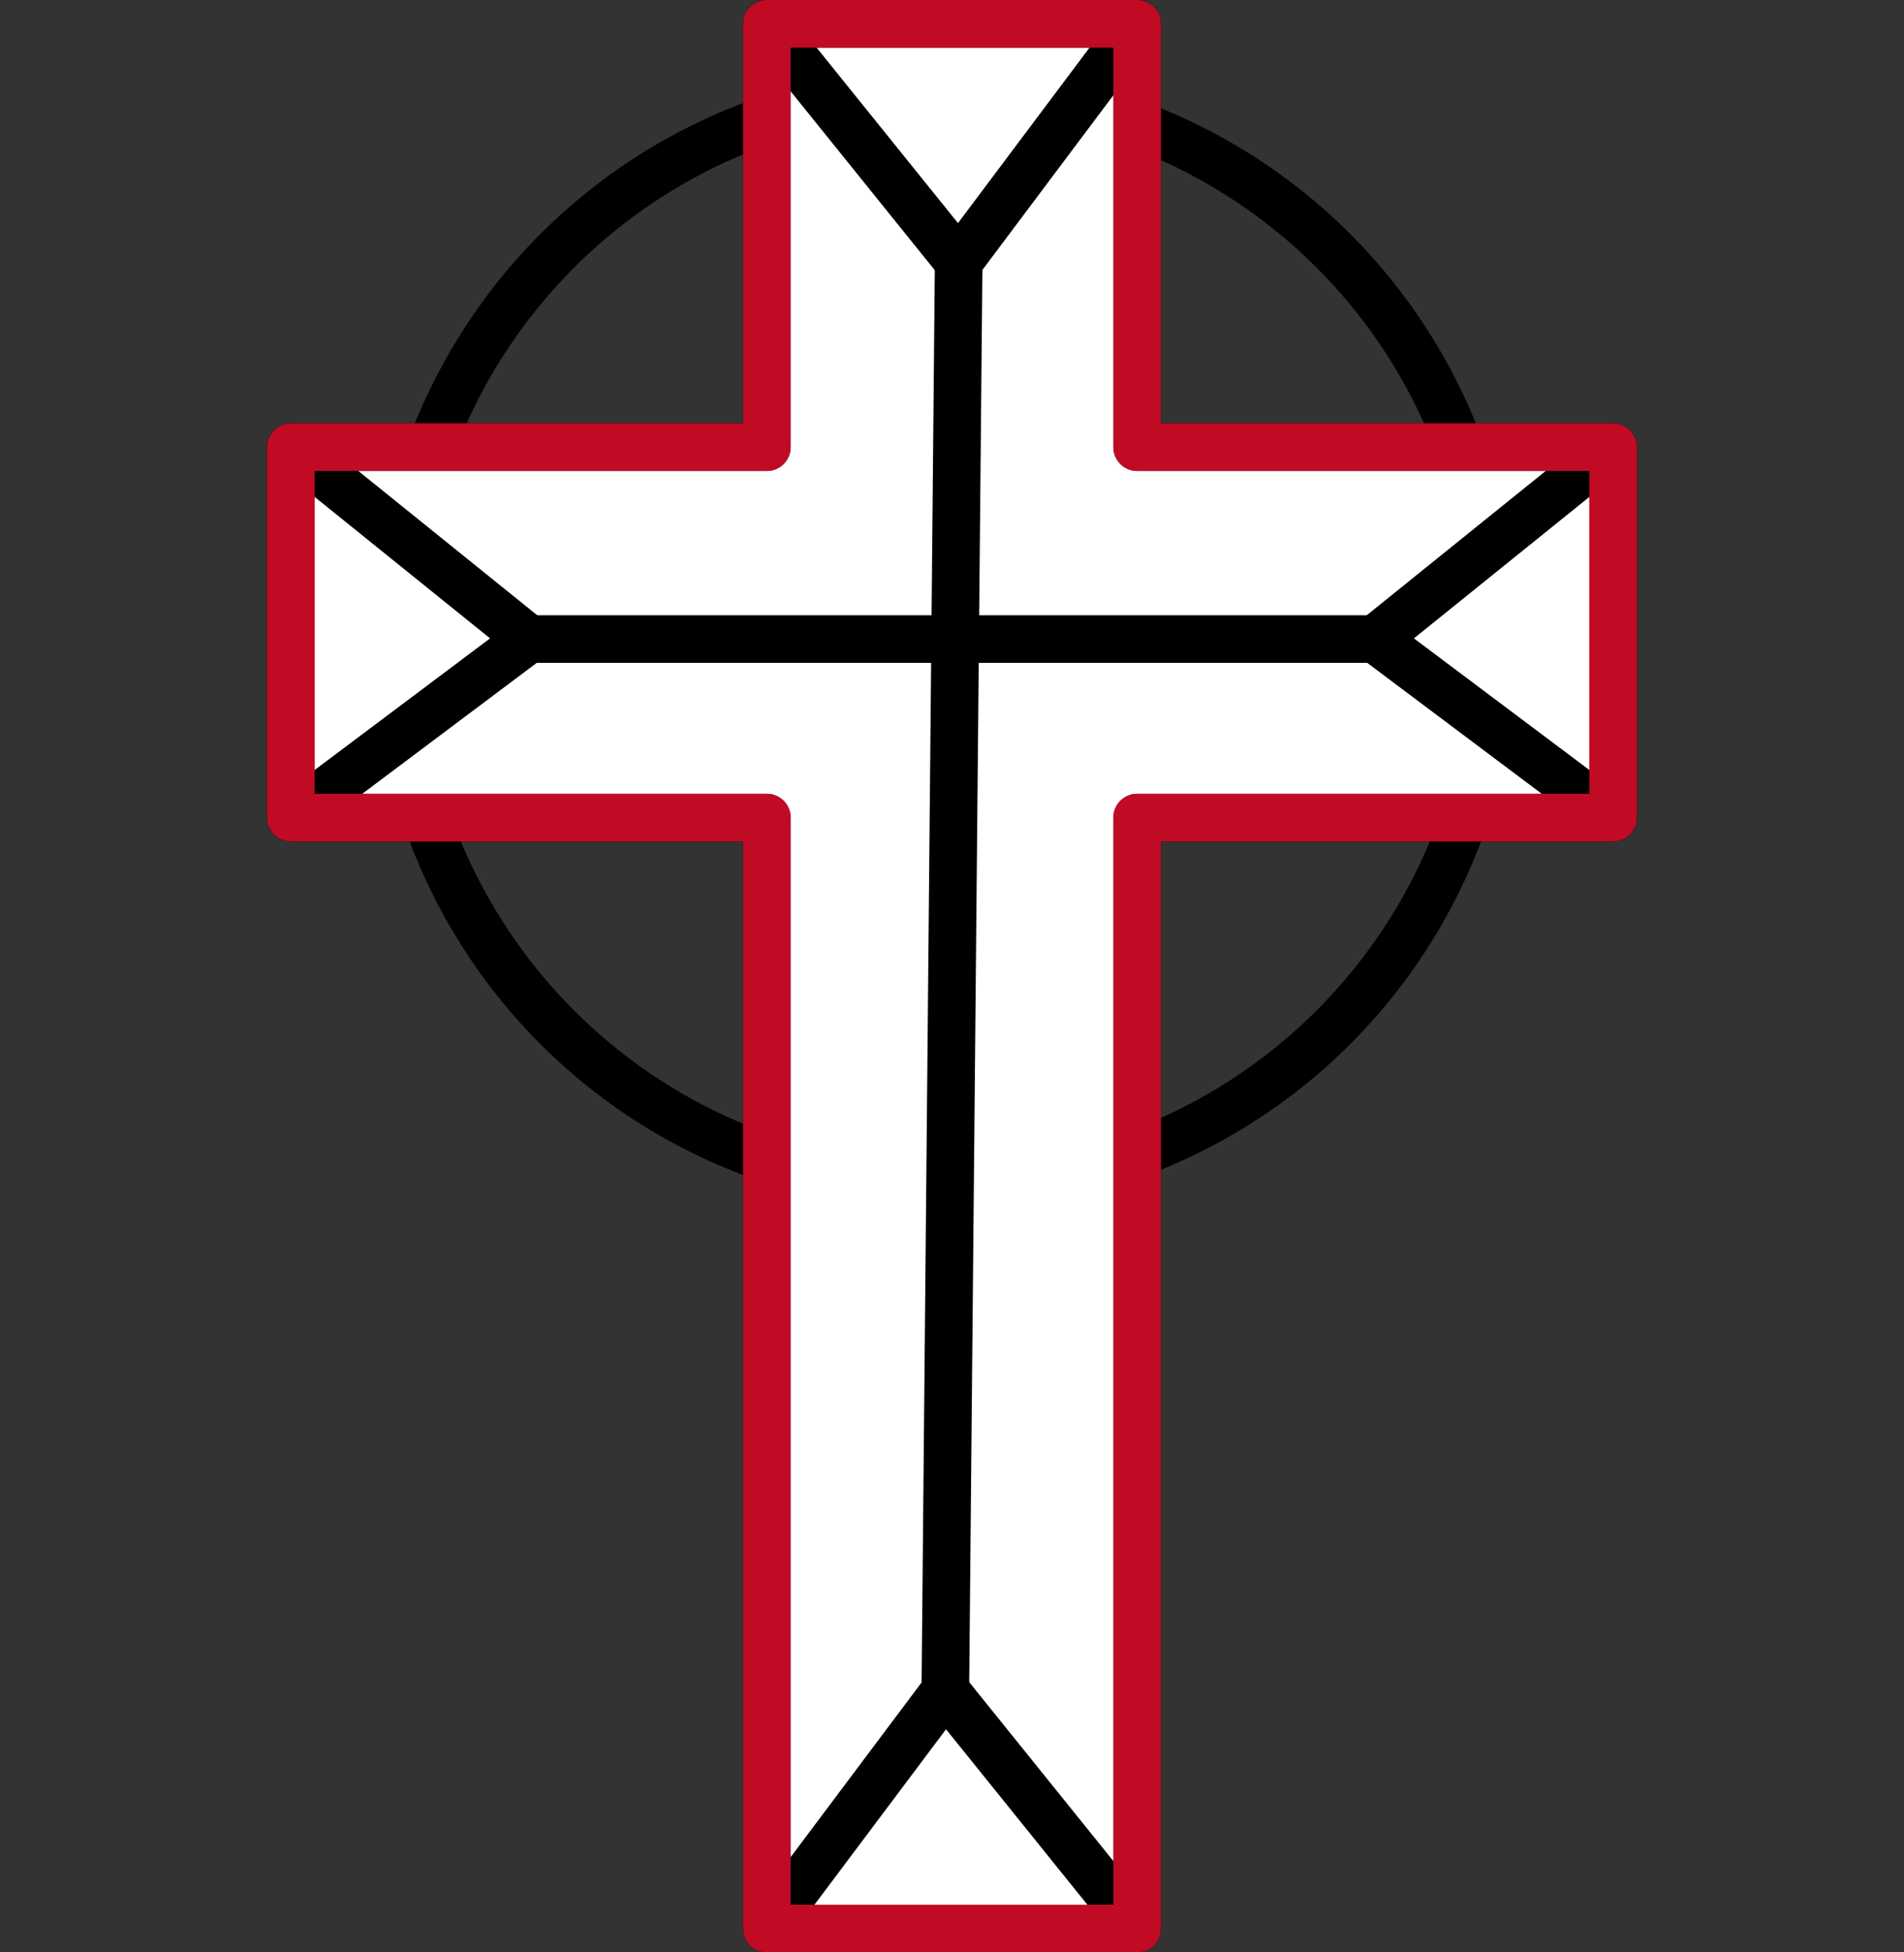 <svg xmlns="http://www.w3.org/2000/svg" viewBox="0 0 40 41"><rect x="0" y="0" width="40" height="41" fill="#333333" stroke="none"/><circle cx="19.86" cy="13.42" r="11.53" fill="none" stroke="#000" stroke-linecap="round" stroke-linejoin="round"/><polygon points="33.89 9.39 23.89 9.39 23.89 0.5 16.11 0.5 16.11 9.39 6.11 9.39 6.11 17.17 16.11 17.17 16.11 40.5 23.89 40.5 23.89 17.17 33.89 17.17 33.89 9.39" fill="#fff" stroke="#000" stroke-linecap="round" stroke-linejoin="round"/><line x1="20.14" y1="5.5" x2="19.86" y2="35.5" fill="none" stroke="#000" stroke-linecap="round" stroke-linejoin="round"/><line x1="11.11" y1="13.42" x2="28.89" y2="13.42" fill="none" stroke="#000" stroke-linecap="round" stroke-linejoin="round"/><polyline points="33.89 9.39 28.89 13.42 33.89 17.17" fill="none" stroke="#000" stroke-linecap="round" stroke-linejoin="round"/><polyline points="16.11 0.5 20.14 5.5 23.89 0.5" fill="none" stroke="#000" stroke-linecap="round" stroke-linejoin="round"/><polyline points="23.89 40.5 19.86 35.5 16.11 40.5" fill="none" stroke="#000" stroke-linecap="round" stroke-linejoin="round"/><polyline points="6.11 9.39 11.11 13.42 6.11 17.17" fill="none" stroke="#000" stroke-linecap="round" stroke-linejoin="round"/><polygon points="33.89 9.39 23.89 9.39 23.89 0.5 16.11 0.5 16.11 9.39 6.11 9.39 6.11 17.17 16.11 17.17 16.11 40.5 23.89 40.5 23.89 17.17 33.89 17.17 33.89 9.39" fill="none" stroke="#c10b25" stroke-linecap="round" stroke-linejoin="round"/></svg>